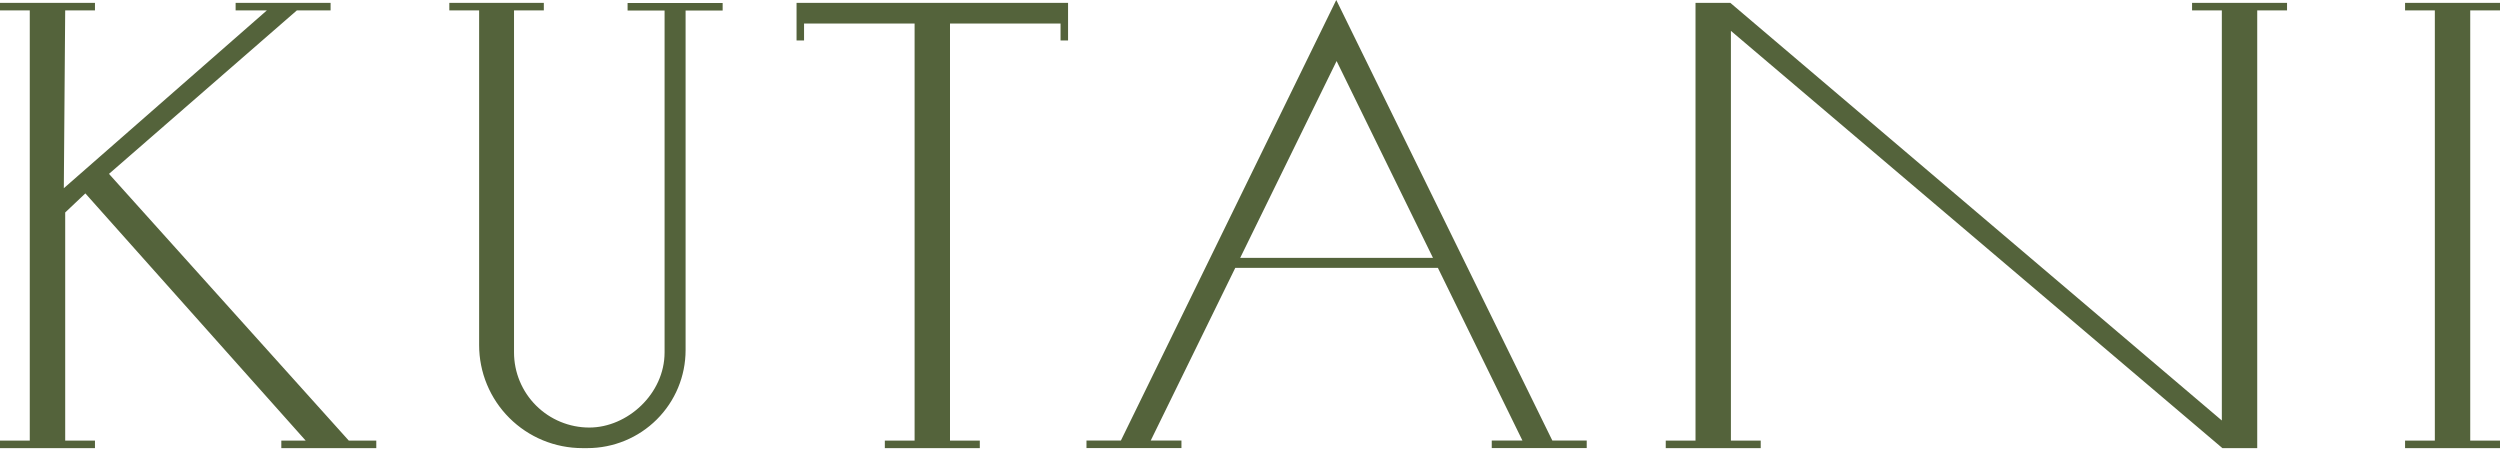 <?xml version="1.0" encoding="UTF-8"?> <svg xmlns="http://www.w3.org/2000/svg" width="237" height="43" viewBox="0 0 237 43" fill="none"> <path fill-rule="evenodd" clip-rule="evenodd" d="M147.162 41.765L126.678 0L106.26 41.765H102.998V42.475H112.001V41.765H109.088L117.105 25.392H136.311L144.328 41.765H141.418V42.475H150.421V41.765H147.162ZM135.845 24.444H117.571L126.71 5.786L135.845 24.444ZM75.513 0.27H101.252V3.834H100.54V2.233H90.06V41.771H92.885V42.481H83.882V41.771H86.704V2.233H76.224V3.834H75.513V0.27ZM9.003 0.273H0V0.983H2.822V41.771H0V42.481H9.003V41.771H6.181V20.142L8.091 18.334L28.98 41.771H26.669V42.481H35.672V41.771H33.067L10.332 16.483L28.145 0.983H31.34V0.273H22.337V0.983H25.302L6.05 17.842L6.18 0.983H9.003V0.273ZM164.037 0.273H160.735V41.771H157.913V42.481H166.916V41.771H164.09V2.926L210.683 42.481H213.985V0.987H216.811V0.273H207.808V0.987H210.63V39.863L164.037 0.273ZM228 0.273H237V0.987H234.178V41.771H237V42.481H228V41.771H230.823V0.987H228V0.273ZM51.555 0.273H42.596V0.983H45.421V32.715C45.421 33.998 45.673 35.268 46.165 36.452C46.657 37.637 47.377 38.714 48.286 39.621C49.195 40.528 50.273 41.247 51.461 41.738C52.648 42.228 53.921 42.481 55.206 42.481H55.687C58.155 42.481 60.523 41.503 62.268 39.761C64.014 38.02 64.994 35.658 64.994 33.195V0.996H68.507V0.286H59.495V0.996H63.002V33.411C63.002 37.334 59.482 40.531 55.865 40.531C53.973 40.531 52.158 39.781 50.819 38.445C49.481 37.11 48.729 35.299 48.729 33.411V0.983H51.555V0.273Z" fill="#54633B"></path> </svg> 